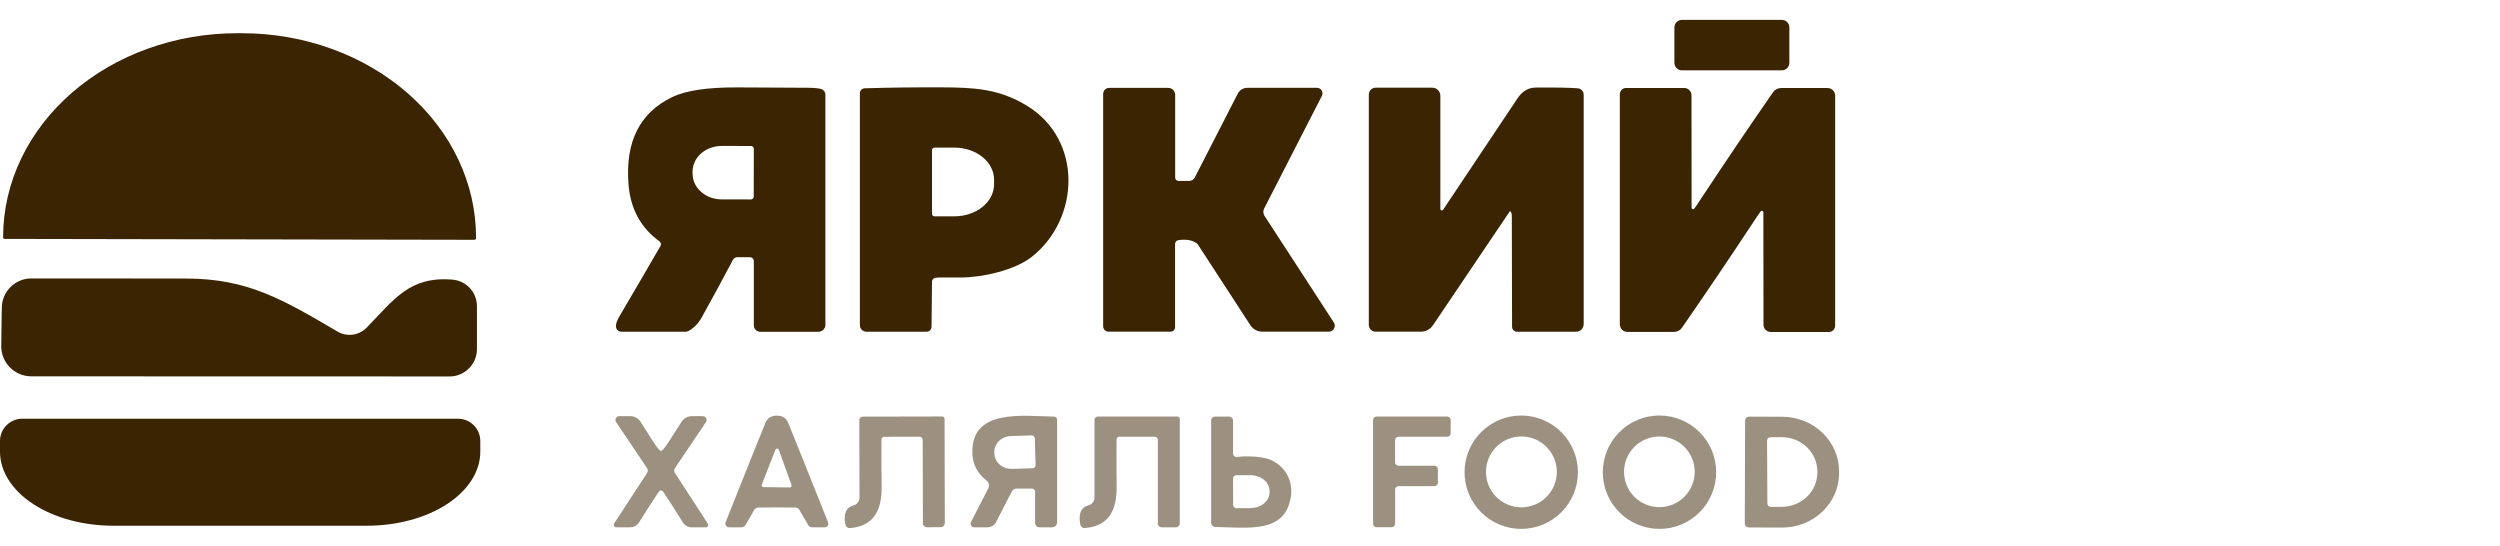 <svg width="174" height="38" viewBox="0 0 174 38" fill="none" xmlns="http://www.w3.org/2000/svg">
<path d="M117.221 6.124C117.287 6.124 117.354 6.137 117.415 6.162C117.477 6.188 117.532 6.225 117.579 6.271C117.626 6.319 117.664 6.375 117.69 6.437C117.715 6.498 117.728 6.564 117.728 6.63L117.736 14.458C117.736 14.478 117.742 14.497 117.753 14.514C117.764 14.53 117.779 14.543 117.797 14.552C117.815 14.56 117.835 14.564 117.855 14.562C117.875 14.559 117.894 14.551 117.909 14.539C117.935 14.518 118.155 14.192 118.568 13.562C120.138 11.186 121.748 8.806 123.4 6.423C123.462 6.332 123.547 6.258 123.645 6.206C123.743 6.155 123.852 6.127 123.962 6.127H127.198C127.338 6.127 127.472 6.183 127.571 6.282C127.67 6.381 127.726 6.516 127.726 6.656V22.666C127.726 22.783 127.68 22.895 127.598 22.977C127.516 23.06 127.405 23.106 127.289 23.106H123.244C123.11 23.106 122.981 23.053 122.886 22.958C122.791 22.863 122.738 22.734 122.738 22.6L122.731 14.773C122.73 14.752 122.724 14.732 122.713 14.716C122.702 14.699 122.687 14.686 122.669 14.678C122.651 14.669 122.63 14.666 122.611 14.668C122.591 14.67 122.572 14.678 122.557 14.69C122.532 14.71 122.313 15.034 121.899 15.663C120.328 18.039 118.717 20.421 117.066 22.807C117.003 22.898 116.919 22.972 116.822 23.023C116.724 23.075 116.615 23.102 116.504 23.102H113.269C113.129 23.102 112.994 23.046 112.895 22.947C112.796 22.848 112.74 22.713 112.74 22.573V6.563C112.741 6.447 112.786 6.335 112.867 6.253C112.949 6.17 113.06 6.124 113.176 6.124H117.221ZM56.234 6.108C56.638 6.111 56.939 6.139 57.136 6.19C57.225 6.215 57.304 6.267 57.361 6.341C57.417 6.414 57.447 6.504 57.447 6.597V22.61C57.447 22.738 57.396 22.86 57.305 22.95C57.214 23.04 57.091 23.092 56.962 23.092H52.91C52.793 23.092 52.679 23.044 52.596 22.961C52.513 22.878 52.466 22.765 52.466 22.648V18.166C52.466 18.097 52.439 18.03 52.39 17.98C52.341 17.931 52.273 17.903 52.203 17.903H51.313C51.251 17.903 51.191 17.92 51.138 17.952C51.085 17.984 51.042 18.03 51.013 18.085C50.293 19.446 49.57 20.779 48.843 22.086C48.604 22.515 48.295 22.832 47.918 23.036C47.855 23.07 47.785 23.088 47.715 23.088H43.215C43.183 23.088 43.152 23.081 43.122 23.069C42.785 22.926 42.784 22.571 43.119 22.004C44.068 20.394 45.017 18.768 45.966 17.127C45.998 17.073 46.008 17.009 45.995 16.947C45.982 16.886 45.947 16.831 45.896 16.795C44.594 15.851 43.878 14.529 43.744 12.831C43.51 9.856 44.533 7.827 46.813 6.745C47.764 6.294 49.267 6.073 51.321 6.083C54.016 6.098 55.654 6.106 56.234 6.108ZM65.571 6.079C67.833 6.09 69.535 6.183 71.457 7.348C75.365 9.71 75.177 15.197 71.831 17.863C70.626 18.825 68.285 19.324 66.872 19.312C65.823 19.305 65.236 19.311 65.113 19.331C65.046 19.338 64.986 19.37 64.941 19.419C64.896 19.468 64.87 19.531 64.868 19.598L64.835 22.744C64.834 22.836 64.797 22.923 64.732 22.987C64.667 23.052 64.579 23.088 64.488 23.088H60.306C60.184 23.088 60.068 23.04 59.982 22.954C59.896 22.868 59.847 22.751 59.847 22.63V6.49C59.847 6.401 59.882 6.315 59.944 6.251C60.006 6.187 60.091 6.149 60.18 6.146C61.789 6.095 63.586 6.072 65.571 6.079ZM106.875 6.095C108.243 6.082 109.223 6.1 109.815 6.146C109.927 6.156 110.031 6.207 110.107 6.289C110.183 6.371 110.225 6.478 110.225 6.59V22.556C110.225 22.697 110.168 22.833 110.069 22.933C109.969 23.032 109.834 23.088 109.693 23.088H105.58C105.49 23.088 105.404 23.052 105.34 22.987C105.276 22.923 105.24 22.835 105.24 22.744C105.231 18.466 105.224 15.875 105.222 14.973C105.222 14.889 105.195 14.803 105.141 14.717C105.138 14.711 105.133 14.707 105.127 14.704C105.122 14.701 105.116 14.699 105.11 14.699C105.103 14.699 105.097 14.701 105.091 14.704C105.086 14.707 105.081 14.711 105.077 14.717L99.732 22.641C99.64 22.777 99.515 22.889 99.369 22.967C99.224 23.044 99.061 23.085 98.896 23.085H95.742C95.68 23.085 95.618 23.073 95.561 23.049C95.504 23.025 95.451 22.99 95.407 22.946C95.364 22.902 95.328 22.849 95.304 22.792C95.28 22.735 95.269 22.673 95.269 22.611V6.586C95.269 6.523 95.281 6.46 95.305 6.401C95.329 6.343 95.365 6.289 95.409 6.244C95.454 6.199 95.507 6.163 95.565 6.139C95.623 6.114 95.686 6.102 95.749 6.102H99.687C99.836 6.102 99.979 6.162 100.084 6.268C100.19 6.374 100.249 6.518 100.249 6.668V14.547C100.25 14.569 100.257 14.59 100.271 14.607C100.284 14.624 100.303 14.636 100.323 14.643C100.344 14.649 100.367 14.649 100.387 14.642C100.407 14.634 100.425 14.62 100.438 14.602C102.839 11.011 104.563 8.428 105.614 6.853C105.946 6.352 106.367 6.1 106.875 6.095ZM91.668 6.113C91.733 6.114 91.797 6.131 91.854 6.163C91.91 6.195 91.958 6.241 91.992 6.297C92.025 6.352 92.044 6.416 92.046 6.48C92.049 6.545 92.035 6.61 92.005 6.668L87.986 14.51C87.944 14.591 87.924 14.682 87.929 14.773C87.933 14.863 87.963 14.951 88.012 15.027L92.833 22.441C92.874 22.505 92.897 22.577 92.9 22.652C92.903 22.727 92.885 22.802 92.85 22.868C92.814 22.934 92.762 22.989 92.698 23.027C92.633 23.065 92.56 23.085 92.486 23.085H87.86C87.694 23.085 87.531 23.044 87.385 22.965C87.239 22.886 87.115 22.772 87.025 22.634L83.39 17.043C83.363 16.999 83.326 16.96 83.282 16.929C82.997 16.714 82.578 16.641 82.026 16.71C81.96 16.718 81.898 16.75 81.854 16.801C81.81 16.851 81.786 16.916 81.785 16.983V22.774C81.785 22.815 81.776 22.855 81.761 22.893C81.745 22.93 81.722 22.965 81.694 22.994C81.665 23.023 81.63 23.045 81.593 23.061C81.555 23.076 81.516 23.085 81.475 23.085H77.156C77.106 23.085 77.057 23.075 77.011 23.056C76.965 23.037 76.924 23.008 76.889 22.973C76.854 22.937 76.826 22.896 76.807 22.85C76.788 22.803 76.779 22.754 76.779 22.704V6.538C76.779 6.426 76.823 6.319 76.902 6.24C76.981 6.161 77.089 6.117 77.2 6.117H81.308C81.371 6.117 81.435 6.129 81.493 6.153C81.552 6.177 81.606 6.213 81.651 6.258C81.695 6.302 81.731 6.356 81.755 6.414C81.779 6.472 81.792 6.535 81.792 6.598V12.358C81.792 12.42 81.817 12.479 81.861 12.523C81.904 12.566 81.964 12.591 82.026 12.591H82.765C82.847 12.591 82.928 12.568 82.997 12.525C83.067 12.482 83.124 12.42 83.16 12.347L86.148 6.52C86.21 6.398 86.305 6.295 86.421 6.224C86.538 6.152 86.673 6.113 86.81 6.113H91.668ZM65.038 10.273C64.993 10.273 64.95 10.29 64.918 10.322C64.886 10.354 64.868 10.397 64.868 10.442V14.887C64.868 14.932 64.886 14.975 64.918 15.007C64.95 15.039 64.993 15.057 65.038 15.057H66.425C67.158 15.057 67.86 14.823 68.378 14.405C68.896 13.988 69.187 13.421 69.187 12.831V12.498C69.187 11.908 68.896 11.342 68.378 10.925C67.86 10.507 67.158 10.273 66.425 10.273H65.038ZM50.23 10.157C49.964 10.157 49.701 10.203 49.455 10.292C49.21 10.381 48.986 10.512 48.798 10.677C48.61 10.842 48.461 11.038 48.359 11.254C48.257 11.47 48.204 11.702 48.203 11.935V12.092C48.203 12.564 48.415 13.018 48.793 13.352C49.172 13.687 49.686 13.876 50.222 13.877L52.263 13.881C52.315 13.881 52.365 13.86 52.402 13.823C52.438 13.787 52.459 13.736 52.459 13.685L52.466 10.357C52.466 10.305 52.445 10.255 52.408 10.219C52.372 10.182 52.322 10.161 52.271 10.161L50.23 10.157ZM124.015 1.384C124.305 1.384 124.539 1.619 124.539 1.908V4.371C124.539 4.661 124.305 4.896 124.015 4.896H117.064C116.774 4.896 116.538 4.661 116.538 4.371V1.908C116.539 1.618 116.774 1.384 117.064 1.384H124.015Z" fill="#3B2402"/>
<path d="M105.877 28.92C106.924 28.92 107.928 29.337 108.667 30.076C109.407 30.816 109.823 31.819 109.823 32.865C109.823 33.912 109.407 34.916 108.667 35.656C107.928 36.395 106.924 36.811 105.877 36.811C104.831 36.811 103.827 36.395 103.087 35.656C102.348 34.916 101.932 33.912 101.932 32.865C101.932 31.819 102.348 30.816 103.087 30.076C103.827 29.337 104.831 28.92 105.877 28.92ZM115.5 28.92C116.546 28.92 117.55 29.337 118.29 30.076C119.029 30.816 119.445 31.819 119.445 32.865C119.445 33.912 119.029 34.916 118.29 35.656C117.55 36.395 116.546 36.811 115.5 36.811C114.453 36.811 113.45 36.395 112.71 35.656C111.971 34.916 111.554 33.912 111.554 32.865C111.554 31.819 111.971 30.816 112.71 30.076C113.45 29.337 114.453 28.92 115.5 28.92ZM65.638 28.999C65.659 29.008 65.678 29.02 65.694 29.035C65.71 29.051 65.722 29.069 65.73 29.089C65.739 29.109 65.744 29.132 65.744 29.154L65.758 36.401C65.758 36.478 65.727 36.552 65.672 36.607C65.618 36.661 65.544 36.693 65.466 36.693L64.512 36.697C64.476 36.697 64.439 36.689 64.406 36.675C64.372 36.661 64.342 36.642 64.316 36.617C64.29 36.591 64.269 36.561 64.255 36.528C64.241 36.494 64.235 36.458 64.235 36.422L64.22 30.61C64.219 30.553 64.195 30.498 64.155 30.458C64.114 30.418 64.059 30.396 64.001 30.396L61.546 30.4C61.495 30.4 61.444 30.42 61.408 30.456C61.371 30.493 61.351 30.543 61.351 30.595C61.344 31.961 61.347 33.031 61.362 33.805C61.391 35.461 60.858 36.618 59.158 36.755C59.085 36.761 59.012 36.74 58.954 36.696C58.895 36.651 58.855 36.587 58.84 36.515C58.69 35.768 58.881 35.321 59.414 35.173C59.531 35.141 59.634 35.069 59.708 34.972C59.781 34.874 59.82 34.755 59.82 34.633L59.809 29.224C59.809 29.164 59.833 29.106 59.876 29.064C59.918 29.021 59.977 28.998 60.038 28.998L65.573 28.987C65.595 28.987 65.618 28.991 65.638 28.999ZM82.009 29.004C82.03 29.012 82.048 29.024 82.064 29.039C82.08 29.055 82.093 29.074 82.101 29.094C82.11 29.114 82.114 29.136 82.114 29.157V36.412C82.114 36.49 82.083 36.564 82.029 36.618C81.974 36.673 81.899 36.704 81.822 36.704H80.865C80.791 36.704 80.72 36.675 80.668 36.624C80.617 36.573 80.587 36.502 80.587 36.43V30.614C80.587 30.586 80.582 30.557 80.571 30.53C80.56 30.504 80.543 30.48 80.523 30.46C80.503 30.44 80.479 30.423 80.453 30.412C80.426 30.401 80.397 30.396 80.369 30.396H77.911C77.859 30.396 77.809 30.417 77.772 30.453C77.735 30.49 77.714 30.54 77.714 30.592C77.704 31.957 77.706 33.029 77.718 33.805C77.744 35.461 77.211 36.619 75.506 36.752C75.433 36.758 75.361 36.737 75.302 36.693C75.244 36.648 75.203 36.584 75.189 36.512C75.041 35.763 75.234 35.315 75.766 35.169C75.883 35.137 75.987 35.067 76.061 34.97C76.135 34.873 76.176 34.753 76.176 34.63V29.217C76.176 29.157 76.201 29.099 76.244 29.057C76.287 29.015 76.345 28.991 76.406 28.991H81.944C81.966 28.991 81.989 28.996 82.009 29.004ZM85.536 28.994C85.573 28.994 85.611 29.003 85.645 29.017C85.679 29.031 85.71 29.052 85.737 29.078C85.763 29.105 85.784 29.136 85.798 29.17C85.813 29.205 85.821 29.242 85.821 29.279V31.569C85.821 31.602 85.827 31.635 85.84 31.665C85.854 31.696 85.874 31.723 85.899 31.745C85.924 31.768 85.953 31.785 85.985 31.795C86.016 31.805 86.05 31.808 86.082 31.805C86.662 31.736 87.254 31.75 87.858 31.846C89.241 32.068 90.069 33.317 89.839 34.622C89.407 37.114 86.978 36.726 84.593 36.678C84.514 36.677 84.439 36.645 84.383 36.589C84.328 36.533 84.297 36.458 84.297 36.379V29.25C84.297 29.183 84.324 29.117 84.372 29.07C84.419 29.022 84.485 28.994 84.552 28.994H85.536ZM124.055 29.006C125.105 29.01 126.111 29.414 126.851 30.128C127.591 30.842 128.004 31.809 128 32.815V32.94C127.999 33.438 127.895 33.931 127.694 34.391C127.493 34.85 127.2 35.267 126.831 35.618C126.461 35.969 126.024 36.247 125.542 36.436C125.061 36.625 124.546 36.721 124.026 36.719L121.708 36.711C121.636 36.71 121.567 36.681 121.516 36.63C121.466 36.579 121.438 36.51 121.438 36.438L121.459 29.273C121.459 29.236 121.467 29.2 121.481 29.166C121.495 29.133 121.516 29.103 121.542 29.077C121.567 29.052 121.598 29.032 121.631 29.019C121.665 29.005 121.701 28.998 121.737 28.998L124.055 29.006ZM43.852 28.962C43.999 28.962 44.144 28.998 44.272 29.068C44.401 29.137 44.509 29.239 44.587 29.362C45.242 30.378 45.822 31.384 46.007 31.384C46.192 31.384 46.773 30.378 47.431 29.364C47.51 29.242 47.618 29.142 47.746 29.073C47.873 29.003 48.017 28.965 48.164 28.965H48.914C48.962 28.965 49.009 28.979 49.05 29.003C49.092 29.028 49.126 29.063 49.149 29.106C49.172 29.148 49.182 29.196 49.18 29.244C49.178 29.293 49.162 29.339 49.135 29.379L46.984 32.571C46.948 32.623 46.928 32.685 46.927 32.749C46.927 32.813 46.945 32.876 46.98 32.929L49.261 36.438C49.278 36.464 49.287 36.494 49.288 36.525C49.289 36.555 49.282 36.586 49.267 36.614C49.252 36.641 49.231 36.663 49.205 36.679C49.178 36.695 49.148 36.704 49.117 36.704H48.152C48.026 36.705 47.902 36.672 47.792 36.611C47.683 36.549 47.59 36.46 47.523 36.353C47.06 35.606 46.6 34.889 46.144 34.204C46.114 34.16 46.067 34.138 46.003 34.138C45.942 34.138 45.896 34.16 45.867 34.204C45.408 34.89 44.947 35.605 44.484 36.35C44.417 36.458 44.324 36.546 44.213 36.608C44.103 36.669 43.978 36.701 43.852 36.7H42.887C42.856 36.7 42.826 36.691 42.799 36.675C42.773 36.659 42.751 36.637 42.737 36.61C42.722 36.583 42.715 36.552 42.716 36.522C42.717 36.491 42.726 36.461 42.743 36.435L45.032 32.929C45.067 32.876 45.085 32.813 45.084 32.749C45.084 32.685 45.064 32.623 45.028 32.571L42.879 29.376C42.853 29.336 42.837 29.289 42.834 29.241C42.832 29.193 42.843 29.145 42.866 29.103C42.889 29.06 42.923 29.024 42.964 28.999C43.006 28.975 43.053 28.962 43.101 28.962H43.852ZM54.066 28.928C54.458 28.928 54.723 29.098 54.861 29.438C55.277 30.456 56.201 32.76 57.633 36.349C57.649 36.388 57.655 36.429 57.651 36.471C57.646 36.512 57.632 36.553 57.608 36.587C57.584 36.622 57.552 36.65 57.515 36.669C57.478 36.689 57.435 36.7 57.393 36.7H56.528C56.471 36.7 56.416 36.685 56.367 36.657C56.318 36.63 56.277 36.59 56.248 36.541L55.644 35.494C55.614 35.444 55.573 35.401 55.523 35.371C55.473 35.342 55.417 35.325 55.36 35.325C55.18 35.317 54.749 35.314 54.066 35.314C53.386 35.314 52.955 35.317 52.772 35.325C52.715 35.326 52.659 35.343 52.61 35.372C52.561 35.402 52.52 35.444 52.491 35.494L51.888 36.541C51.859 36.59 51.817 36.63 51.768 36.657C51.719 36.685 51.663 36.7 51.607 36.7H50.742C50.699 36.7 50.658 36.689 50.621 36.669C50.583 36.65 50.551 36.622 50.527 36.587C50.503 36.553 50.488 36.512 50.484 36.471C50.479 36.429 50.486 36.388 50.502 36.349C51.931 32.76 52.854 30.456 53.271 29.438C53.409 29.098 53.674 28.928 54.066 28.928ZM67.681 31.613C67.515 28.37 71.3 28.977 73.36 28.995C73.388 28.995 73.416 29.001 73.442 29.012C73.468 29.023 73.491 29.038 73.511 29.058C73.531 29.078 73.547 29.101 73.558 29.127C73.569 29.153 73.575 29.181 73.575 29.209V36.357C73.575 36.402 73.566 36.447 73.548 36.489C73.531 36.53 73.506 36.568 73.474 36.6C73.442 36.632 73.403 36.657 73.362 36.674C73.32 36.691 73.276 36.7 73.231 36.7H72.358C72.275 36.7 72.195 36.667 72.136 36.609C72.077 36.55 72.043 36.469 72.043 36.386V34.227C72.043 34.168 72.02 34.112 71.978 34.071C71.936 34.029 71.878 34.005 71.818 34.005H70.753C70.685 34.005 70.617 34.024 70.558 34.06C70.499 34.096 70.452 34.147 70.42 34.208L69.334 36.324C69.276 36.437 69.188 36.532 69.08 36.599C68.971 36.665 68.846 36.7 68.719 36.7H67.81C67.766 36.7 67.723 36.689 67.685 36.667C67.647 36.646 67.615 36.615 67.592 36.577C67.57 36.54 67.556 36.497 67.555 36.453C67.554 36.41 67.564 36.366 67.585 36.327L68.787 33.983C68.832 33.895 68.845 33.794 68.824 33.697C68.802 33.599 68.746 33.512 68.668 33.45C68.046 32.967 67.718 32.354 67.681 31.613ZM100.728 28.991C100.759 28.991 100.791 28.997 100.82 29.009C100.849 29.021 100.876 29.04 100.898 29.062C100.92 29.084 100.939 29.111 100.951 29.14C100.963 29.169 100.968 29.2 100.968 29.232V30.155C100.968 30.219 100.943 30.28 100.898 30.325C100.853 30.37 100.792 30.396 100.728 30.396H97.337C97.274 30.396 97.213 30.421 97.168 30.466C97.123 30.511 97.097 30.572 97.097 30.636V32.175C97.097 32.239 97.123 32.3 97.168 32.345C97.213 32.39 97.274 32.415 97.337 32.415H99.837C99.869 32.415 99.9 32.421 99.929 32.433C99.958 32.445 99.985 32.463 100.007 32.486C100.03 32.508 100.047 32.535 100.059 32.564C100.071 32.593 100.078 32.624 100.078 32.656V33.594C100.078 33.626 100.071 33.658 100.059 33.687C100.047 33.716 100.029 33.742 100.007 33.764C99.985 33.786 99.958 33.805 99.929 33.817C99.9 33.829 99.869 33.835 99.837 33.835H97.341C97.278 33.835 97.216 33.861 97.171 33.906C97.126 33.951 97.101 34.012 97.101 34.075V36.452C97.101 36.516 97.076 36.577 97.031 36.622C96.986 36.667 96.924 36.693 96.861 36.693H95.807C95.743 36.693 95.682 36.667 95.637 36.622C95.592 36.577 95.567 36.516 95.567 36.452V29.232C95.567 29.2 95.573 29.169 95.585 29.14C95.597 29.111 95.615 29.084 95.637 29.062C95.659 29.04 95.686 29.021 95.715 29.009C95.744 28.997 95.776 28.991 95.807 28.991H100.728ZM86.043 33.076C86.013 33.076 85.984 33.083 85.957 33.094C85.931 33.105 85.906 33.121 85.885 33.142C85.865 33.162 85.849 33.187 85.837 33.214C85.826 33.241 85.821 33.27 85.821 33.299L85.828 35.148C85.828 35.206 85.852 35.262 85.893 35.304C85.935 35.346 85.991 35.369 86.049 35.369L87.026 35.365C87.381 35.364 87.721 35.248 87.971 35.041C88.221 34.835 88.362 34.555 88.361 34.264V34.167C88.36 34.023 88.325 33.88 88.257 33.747C88.19 33.614 88.091 33.493 87.966 33.392C87.842 33.29 87.693 33.21 87.531 33.156C87.368 33.101 87.194 33.073 87.018 33.074L86.043 33.076ZM105.888 30.377C105.234 30.377 104.607 30.637 104.145 31.1C103.683 31.562 103.422 32.19 103.422 32.844C103.422 33.498 103.683 34.125 104.145 34.587C104.607 35.05 105.234 35.31 105.888 35.31C106.542 35.31 107.17 35.05 107.632 34.587C108.095 34.125 108.355 33.498 108.355 32.844C108.355 32.19 108.095 31.562 107.632 31.1C107.17 30.637 106.542 30.377 105.888 30.377ZM115.493 30.381C114.841 30.381 114.215 30.64 113.753 31.101C113.292 31.562 113.034 32.188 113.034 32.84C113.034 33.492 113.293 34.117 113.753 34.578C114.215 35.039 114.841 35.299 115.493 35.299C116.145 35.299 116.77 35.039 117.231 34.578C117.692 34.117 117.952 33.492 117.952 32.84C117.952 32.188 117.692 31.562 117.231 31.101C116.77 30.64 116.145 30.381 115.493 30.381ZM123.227 30.43C123.163 30.43 123.102 30.455 123.057 30.5C123.012 30.545 122.987 30.607 122.987 30.67L123.009 35.04C123.009 35.104 123.035 35.165 123.08 35.21C123.125 35.255 123.186 35.281 123.25 35.281L124.018 35.277C124.676 35.273 125.306 35.019 125.769 34.57C126.232 34.12 126.492 33.511 126.489 32.877V32.803C126.487 32.489 126.421 32.179 126.295 31.89C126.169 31.601 125.986 31.338 125.754 31.117C125.523 30.897 125.248 30.721 124.947 30.603C124.645 30.484 124.322 30.424 123.997 30.426L123.227 30.43ZM54.087 31.222C54.062 31.221 54.036 31.229 54.014 31.243C53.993 31.258 53.976 31.278 53.966 31.302L53.023 33.727C53.015 33.746 53.012 33.768 53.014 33.788C53.016 33.809 53.024 33.83 53.036 33.847C53.047 33.864 53.063 33.879 53.081 33.889C53.1 33.899 53.12 33.904 53.141 33.904L54.964 33.927C54.985 33.928 55.006 33.923 55.025 33.913C55.044 33.904 55.06 33.89 55.073 33.873C55.085 33.856 55.093 33.837 55.096 33.816C55.099 33.795 55.097 33.773 55.09 33.753L54.206 31.305C54.197 31.281 54.181 31.26 54.16 31.245C54.139 31.231 54.113 31.222 54.087 31.222ZM70.362 30.349C70.046 30.358 69.747 30.482 69.53 30.695C69.313 30.907 69.195 31.189 69.204 31.48L69.207 31.569C69.211 31.713 69.247 31.855 69.31 31.987C69.374 32.118 69.464 32.236 69.578 32.335C69.691 32.434 69.824 32.512 69.97 32.563C70.116 32.614 70.272 32.637 70.428 32.633L71.874 32.589C71.901 32.588 71.928 32.582 71.954 32.571C71.979 32.559 72.002 32.542 72.021 32.522C72.04 32.502 72.054 32.478 72.064 32.452C72.074 32.427 72.078 32.399 72.077 32.371L72.022 30.511C72.022 30.483 72.015 30.456 72.004 30.431C71.993 30.406 71.977 30.383 71.957 30.363C71.938 30.344 71.914 30.329 71.888 30.319C71.862 30.308 71.835 30.303 71.807 30.304L70.362 30.349Z" fill="#3B2402" fill-opacity="0.5"/>
<path d="M31.879 29.143C32.29 29.143 32.685 29.307 32.976 29.597C33.266 29.888 33.429 30.283 33.429 30.694V31.433C33.429 32.801 32.598 34.113 31.12 35.08C29.642 36.047 27.637 36.59 25.547 36.59H7.882C5.792 36.59 3.787 36.047 2.309 35.08C0.83 34.113 0 32.801 0 31.433V30.694C0 30.283 0.163 29.888 0.454 29.597C0.745 29.307 1.139 29.143 1.55 29.143H31.879ZM12.93 19.386C17.268 19.386 19.698 20.858 23.507 23.086C23.823 23.268 24.192 23.34 24.554 23.291C24.916 23.241 25.252 23.074 25.508 22.813C27.424 20.866 28.476 19.207 31.506 19.464C31.967 19.505 32.396 19.717 32.709 20.058C33.022 20.4 33.195 20.846 33.195 21.309V24.293C33.195 24.799 32.995 25.285 32.639 25.642C32.282 26 31.799 26.201 31.295 26.201L2.181 26.193C1.903 26.193 1.628 26.138 1.372 26.031C1.116 25.924 0.883 25.767 0.688 25.569C0.494 25.371 0.34 25.136 0.236 24.879C0.133 24.621 0.082 24.345 0.086 24.067L0.125 21.403C0.129 21.132 0.186 20.865 0.294 20.617C0.402 20.369 0.557 20.144 0.752 19.956C0.947 19.768 1.176 19.619 1.428 19.52C1.68 19.421 1.949 19.373 2.22 19.379C2.37 19.379 5.941 19.38 12.93 19.386ZM16.869 2.312C21.19 2.321 25.331 3.825 28.381 6.494C31.43 9.162 33.139 12.777 33.132 16.542V16.589C33.132 16.615 33.121 16.641 33.102 16.66C33.084 16.679 33.058 16.69 33.031 16.69L0.318 16.628C0.292 16.628 0.266 16.617 0.247 16.598C0.228 16.579 0.217 16.553 0.217 16.526V16.479C0.221 14.614 0.646 12.769 1.469 11.048C2.291 9.326 3.495 7.764 5.011 6.448C6.527 5.132 8.325 4.089 10.304 3.38C12.282 2.67 14.402 2.308 16.542 2.312H16.869Z" fill="#3B2402"/>
</svg>
